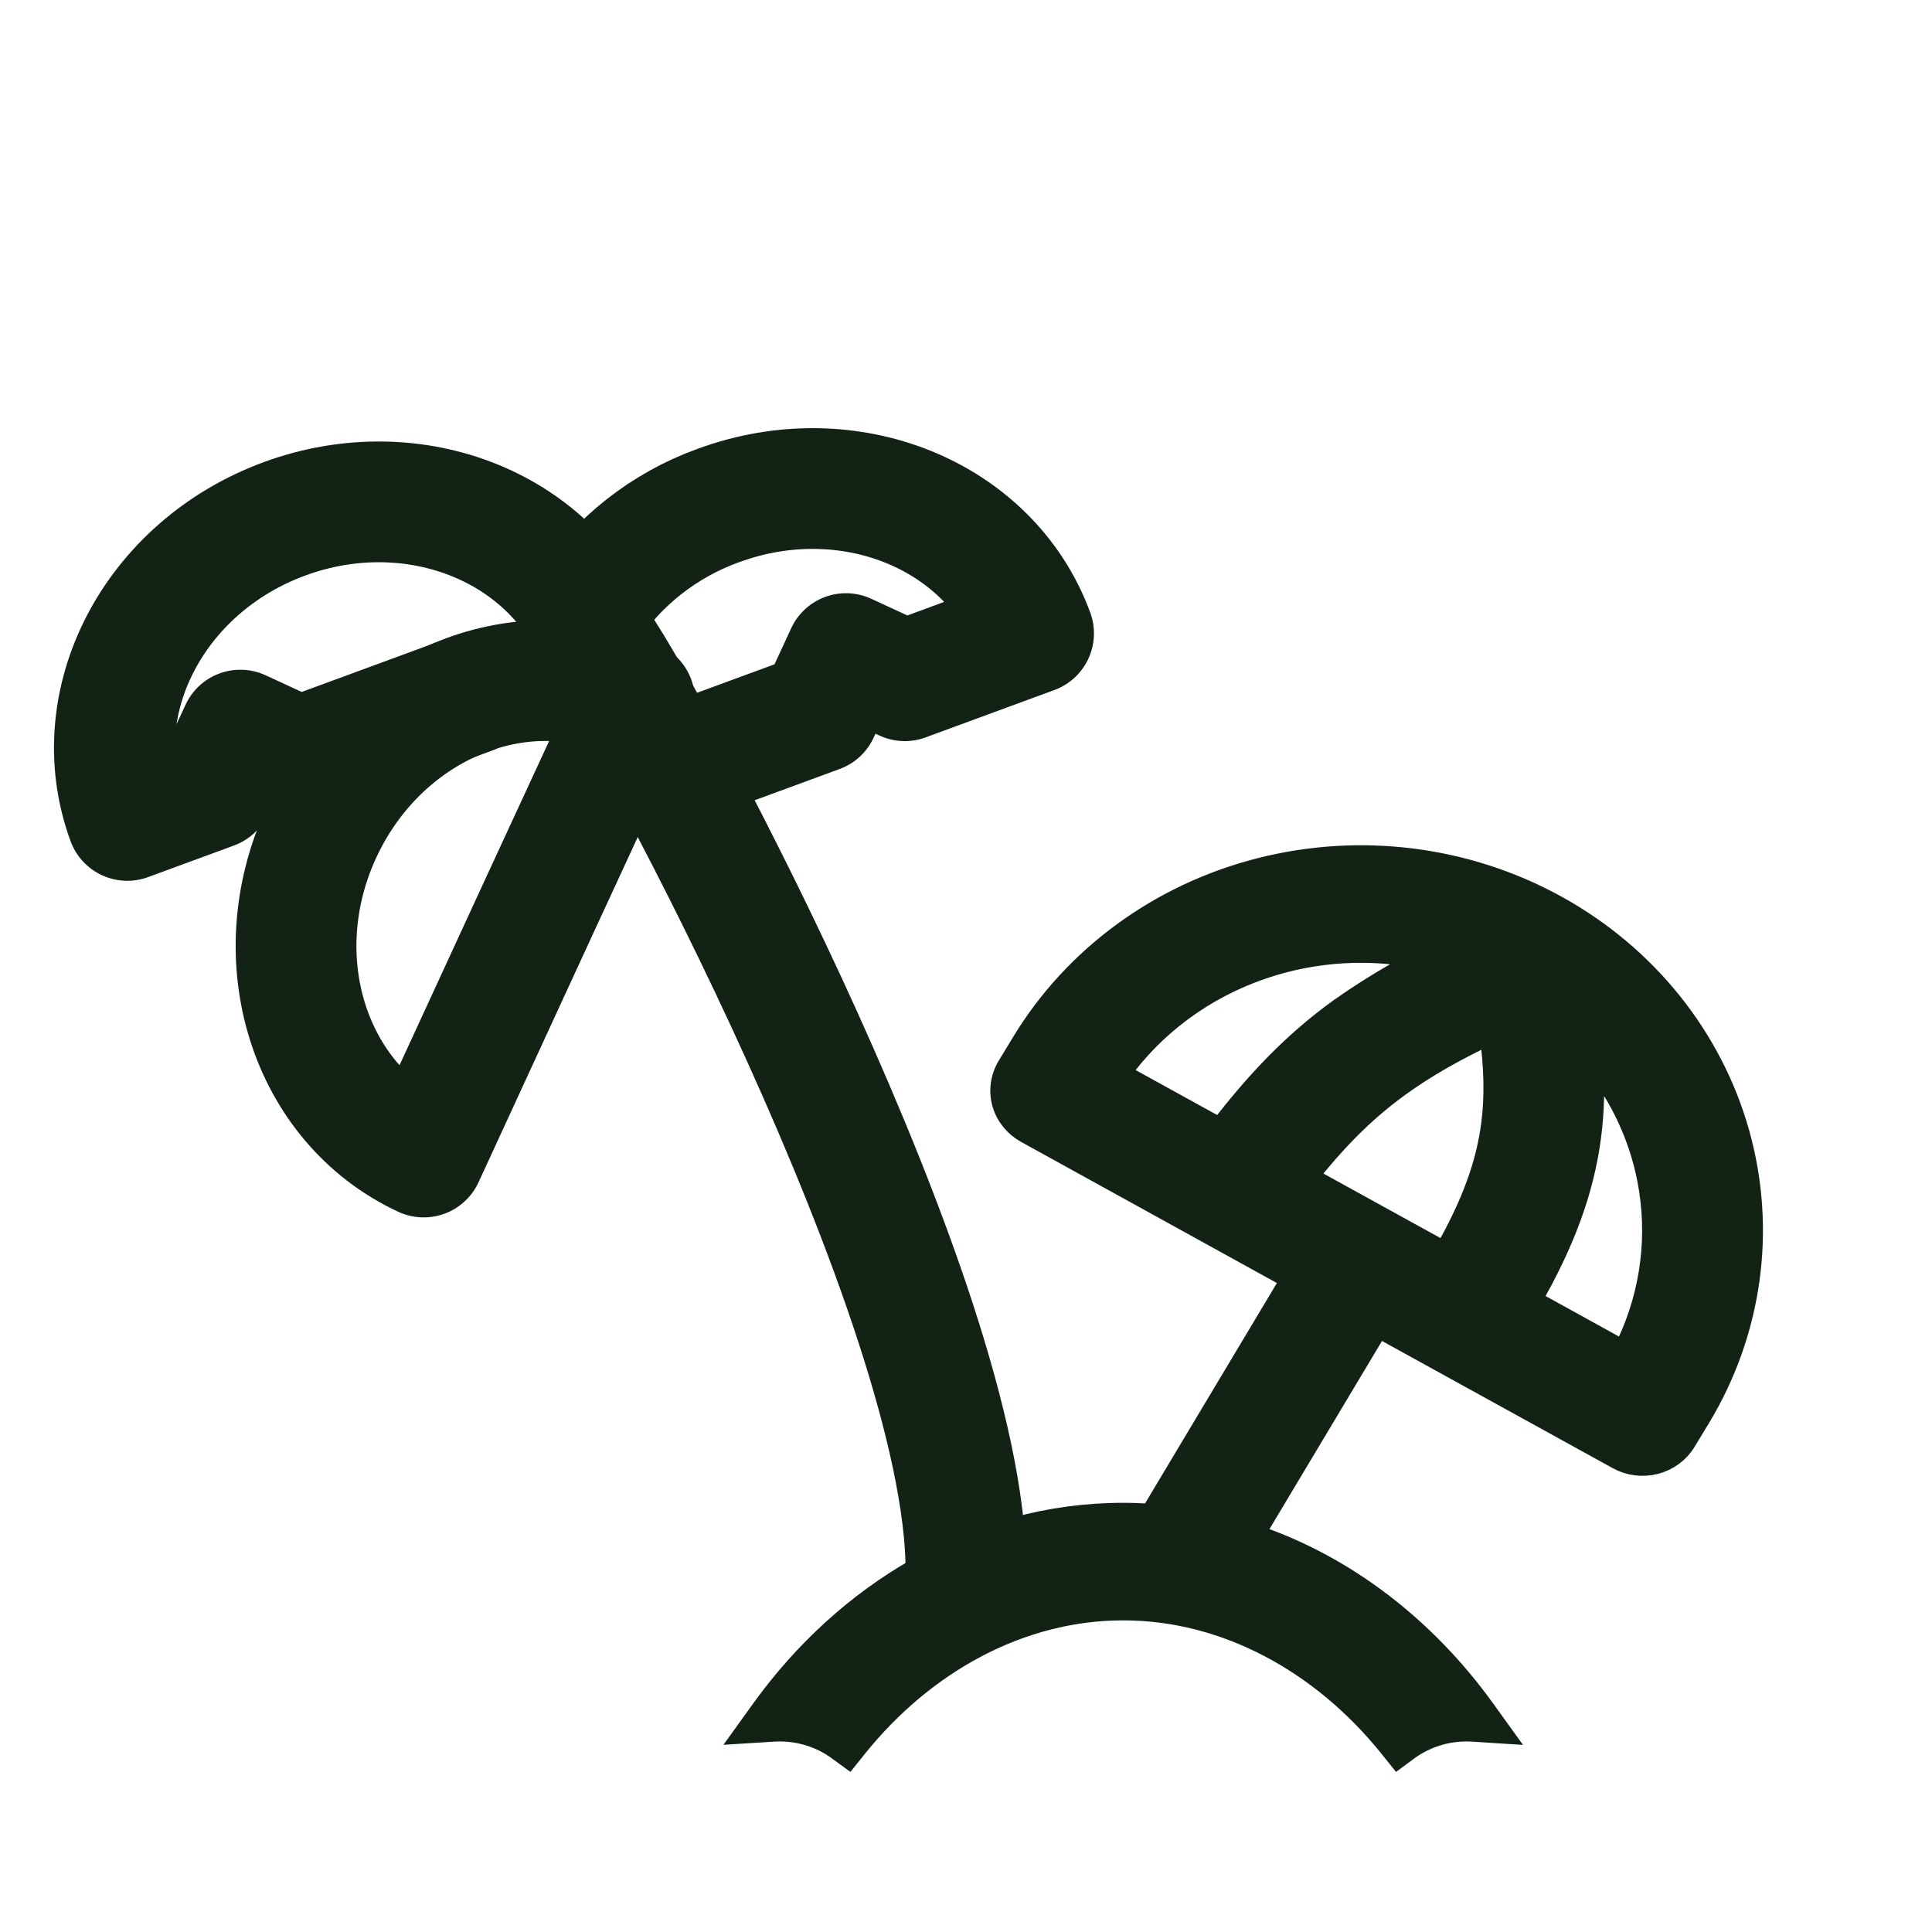 <?xml version="1.0" encoding="UTF-8"?> <svg xmlns="http://www.w3.org/2000/svg" width="40" height="40" viewBox="0 0 40 40" fill="none"><path d="M12.416 13.389C11.513 10.935 8.593 9.748 5.89 10.742C3.187 11.736 1.733 14.532 2.635 16.986L4.413 16.332L4.976 15.116L6.192 15.678L9.748 14.37M12.134 12.624C12.79 11.627 13.751 10.87 14.873 10.466C17.576 9.472 20.496 10.659 21.399 13.113L18.732 14.094L17.515 13.532L16.953 14.748L14.286 15.729" stroke="#122315" stroke-width="2.5" stroke-linecap="round" stroke-linejoin="round"></path><path d="M6.654 17.235C5.445 19.849 6.398 22.85 8.772 23.955L11.152 18.79L11.546 17.938L11.945 17.075L13.137 14.497C10.762 13.392 7.862 14.62 6.654 17.235Z" stroke="#122315" stroke-width="2.5" stroke-linecap="round" stroke-linejoin="round"></path><path d="M20 32.5C19.979 26.955 13.514 15.003 12.415 13.389" stroke="#122315" stroke-width="2.5" stroke-linecap="round" stroke-linejoin="round"></path><path d="M26.784 26.47L23.844 31.385C23.65 31.372 23.453 31.364 23.254 31.364C20.177 31.364 17.516 33.028 15.797 35.414L15.489 35.842L16.015 35.809C16.503 35.779 16.983 35.919 17.368 36.202L17.561 36.343L17.711 36.156C19.113 34.409 21.11 33.298 23.254 33.298C25.398 33.298 27.396 34.409 28.798 36.155L28.948 36.342L29.14 36.2C29.525 35.919 30.006 35.779 30.493 35.809L31.02 35.843L30.711 35.414C29.511 33.748 27.851 32.435 25.911 31.793L28.522 27.428L33.511 30.178C33.739 30.304 34.009 30.338 34.263 30.273C34.516 30.208 34.736 30.049 34.87 29.826L35.166 29.339L35.166 29.339C36.239 27.564 36.53 25.453 35.974 23.471C35.418 21.49 34.062 19.804 32.208 18.782C30.354 17.76 28.153 17.484 26.087 18.013C24.021 18.541 22.257 19.833 21.184 21.608L20.89 22.093L20.89 22.093C20.755 22.317 20.718 22.583 20.788 22.834C20.858 23.084 21.029 23.294 21.258 23.421C21.258 23.421 21.258 23.421 21.258 23.421L26.784 26.47ZM25.266 23.407L23.14 22.235C23.862 21.215 24.909 20.438 26.131 20.022C27.233 19.646 28.42 19.584 29.551 19.834C28.926 20.149 28.327 20.509 27.758 20.911L27.758 20.911L27.755 20.912C26.787 21.613 26.039 22.405 25.266 23.407ZM30.915 23.288L30.915 23.288C30.81 24.089 30.523 24.923 29.921 25.972L27.018 24.372C27.658 23.564 28.242 22.976 28.955 22.46C29.478 22.081 30.09 21.728 30.876 21.357C30.974 22.075 30.993 22.689 30.915 23.288ZM32.899 23.532L32.899 23.532C32.971 22.98 32.979 22.436 32.941 21.882C33.597 22.675 34.028 23.62 34.183 24.626C34.363 25.785 34.169 26.968 33.63 28.018L31.658 26.93C32.357 25.716 32.754 24.64 32.899 23.532Z" fill="#122315" stroke="#122315" stroke-width="0.5"></path></svg> 
